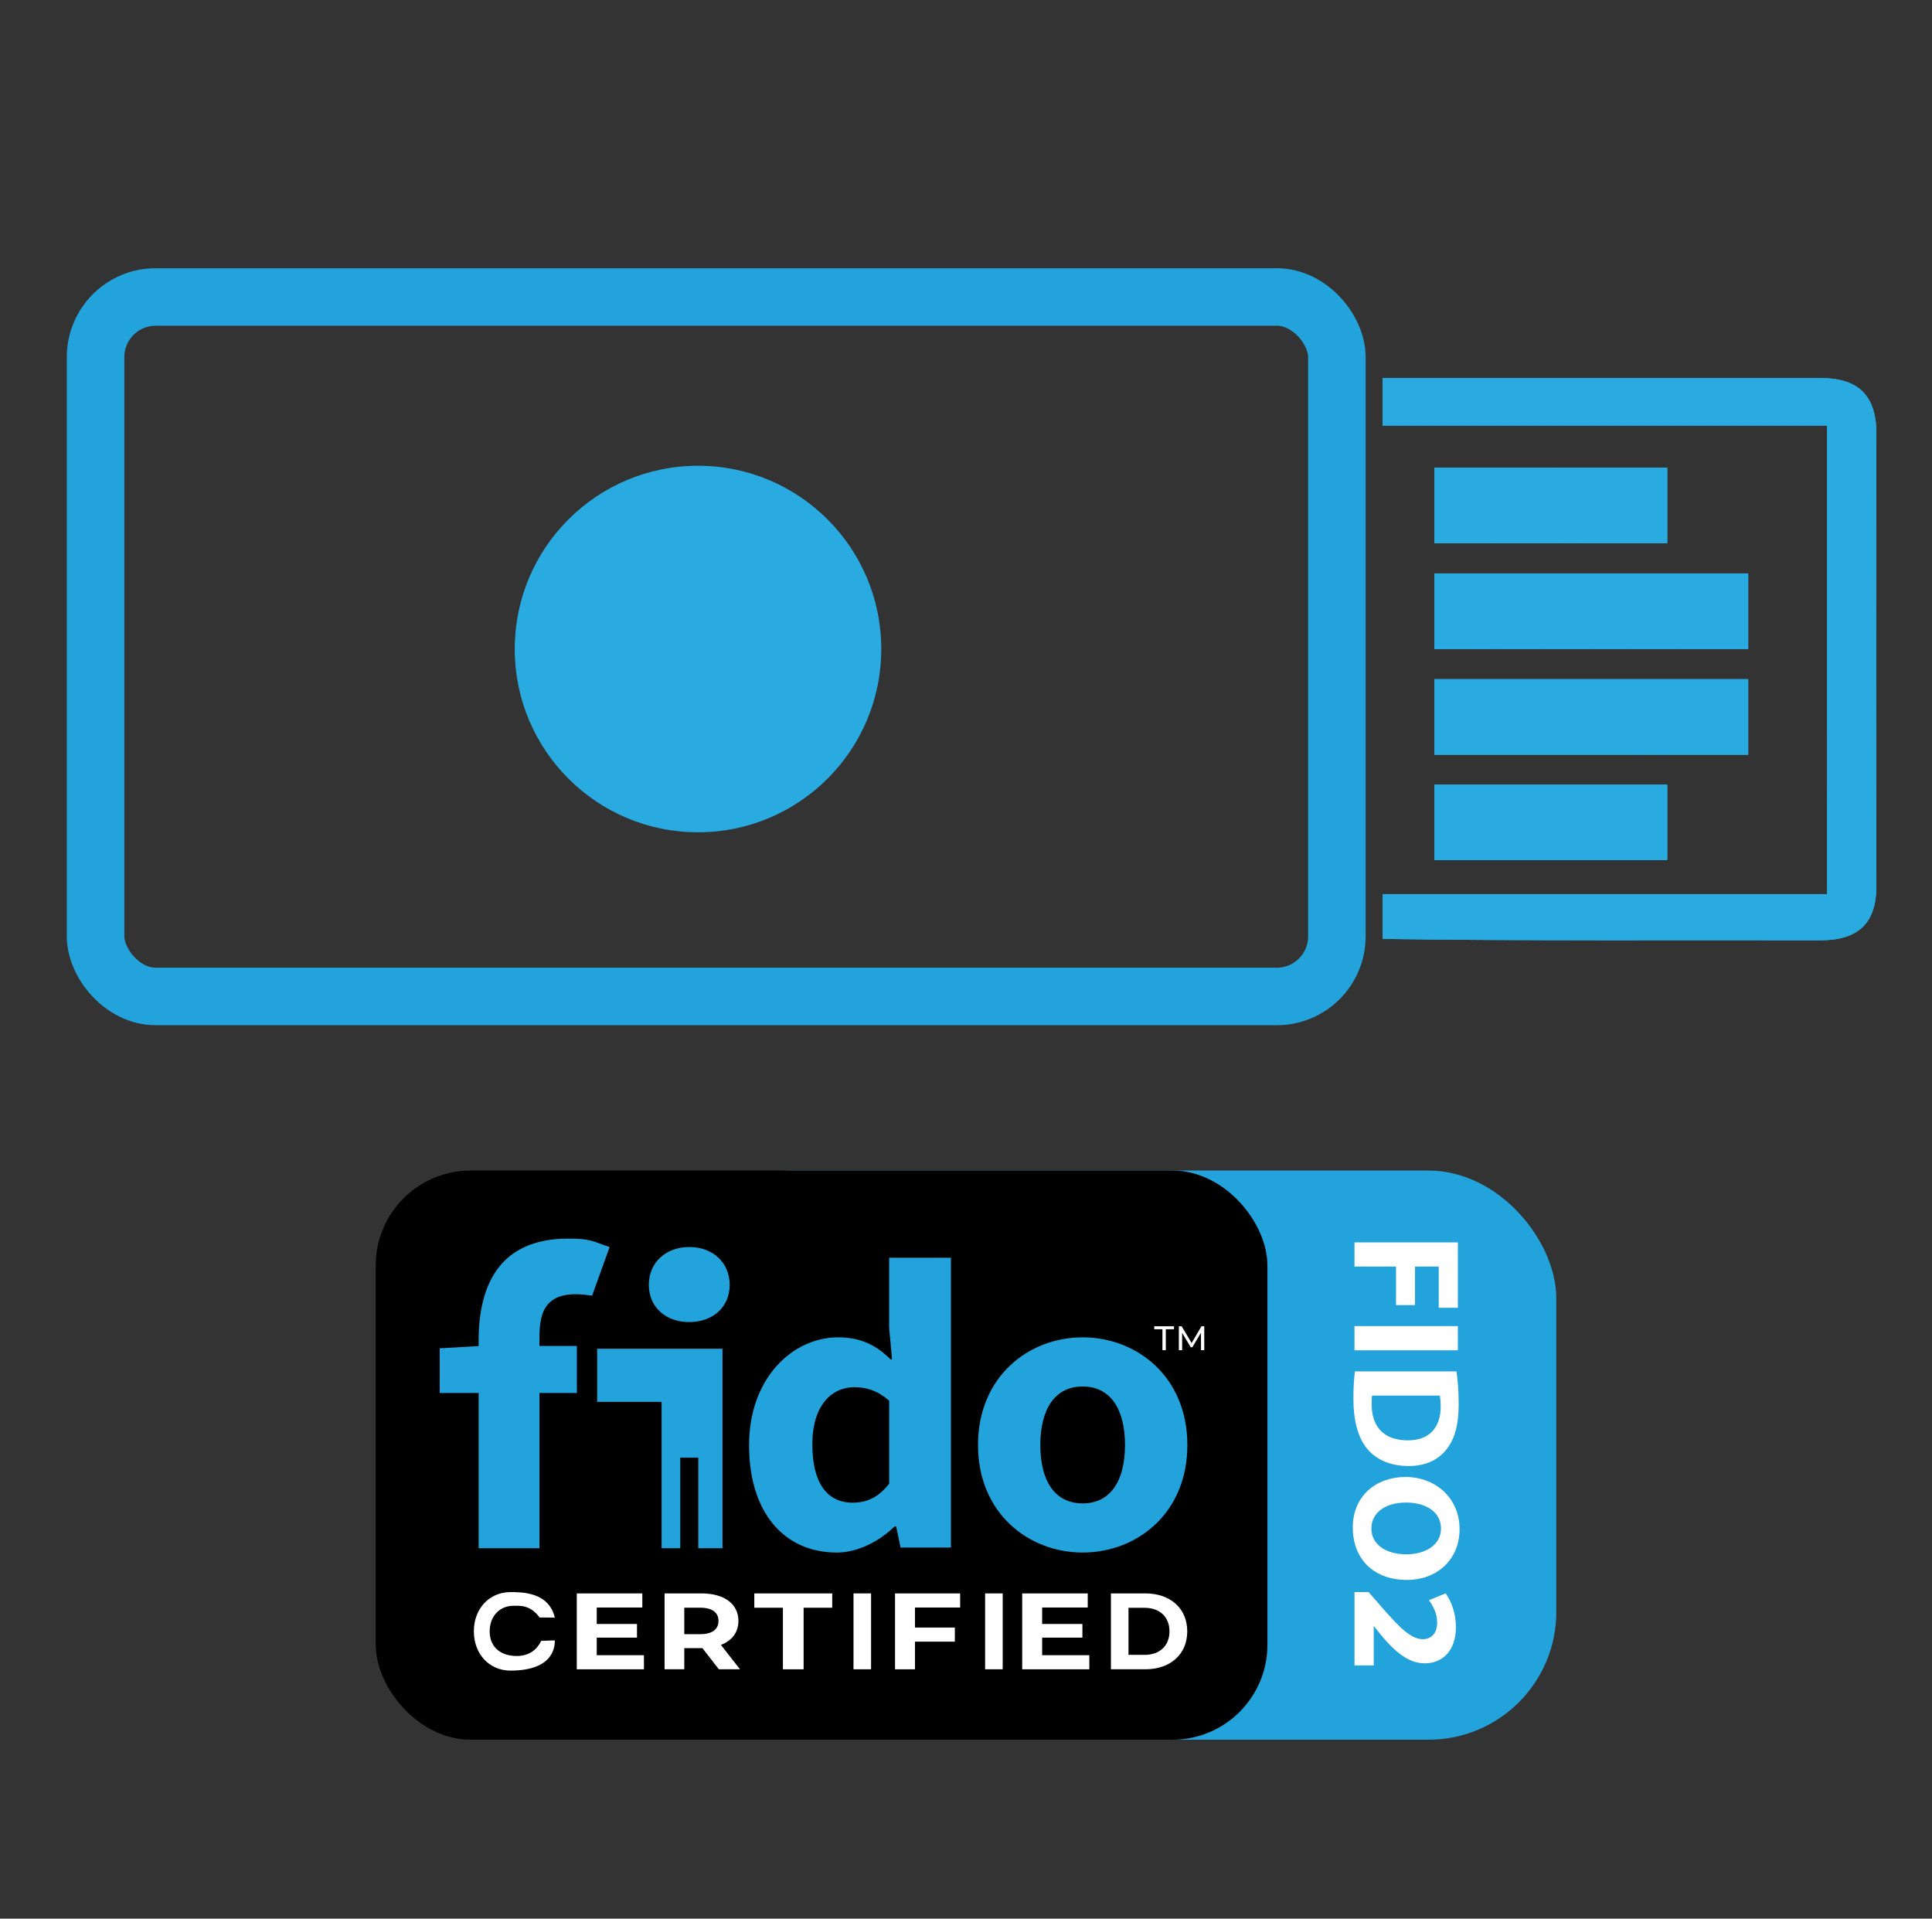 <?xml version="1.0" encoding="UTF-8"?><svg id="Layer_1" xmlns="http://www.w3.org/2000/svg" xmlns:xlink="http://www.w3.org/1999/xlink" viewBox="0 0 1276.14 1267.21"><rect x="0" y="0" width="1276.14" height="1267.21" fill="#333333" stroke="none"/><defs><style>.cls-1{clip-path:url(#clippath);}.cls-2{fill:none;stroke:#23a3db;stroke-miterlimit:10;stroke-width:38px;}.cls-3{fill:#fff;}.cls-4{fill:#23a3db;}.cls-5{fill:#29aae1;}.cls-6{clip-path:url(#clippath-1);}.cls-7{clip-path:url(#clippath-4);}.cls-8{clip-path:url(#clippath-3);}.cls-9{clip-path:url(#clippath-2);}</style><clipPath id="clippath"><path class="cls-5" d="m913.24,620.13c87.17,1.37,201.85.76,289.04.92,24.28.05,37.17-10.5,37.12-35.81-.19-99.65-.2-199.3,0-298.95.05-24.87-11.82-36.59-36.47-36.56h-289.7v31.39c93.06,0,197.38,0,293.59,0,0,105.44,0,205.6,0,309.45-96.71,0-199.43,0-293.59,0"/></clipPath><clipPath id="clippath-1"><path class="cls-5" d="m1101.28,518.18c0,17.33,0,33.1,0,49.95-53.29,0-100.58,0-153.87,0,0-16.8,0-32.57,0-49.95,51.97,0,101.26,0,153.87,0Z"/></clipPath><clipPath id="clippath-2"><path class="cls-5" d="m1101.28,308.87c0,17.33,0,33.1,0,49.95-53.29,0-100.58,0-153.87,0,0-16.8,0-32.57,0-49.95,51.97,0,101.26,0,153.87,0Z"/></clipPath><clipPath id="clippath-3"><path class="cls-5" d="m1154.74,378.72c0,17.33,0,33.1,0,49.95-71.81,0-135.53,0-207.33,0,0-16.8,0-32.57,0-49.95,70.03,0,136.44,0,207.33,0Z"/></clipPath><clipPath id="clippath-4"><path class="cls-5" d="m1154.74,448.56c0,17.33,0,33.1,0,49.95-71.81,0-135.53,0-207.33,0,0-16.8,0-32.57,0-49.95,70.03,0,136.44,0,207.33,0Z"/></clipPath></defs><rect class="cls-4" x="438.98" y="773.12" width="589" height="375.92" rx="84.4" ry="84.4"/><g><path class="cls-5" d="m913.24,620.13c87.17,1.37,201.85.76,289.04.92,24.28.05,37.17-10.5,37.12-35.81-.19-99.65-.2-199.3,0-298.95.05-24.87-11.82-36.59-36.47-36.56h-289.7v31.39c93.06,0,197.38,0,293.59,0,0,105.44,0,205.6,0,309.45-96.71,0-199.43,0-293.59,0"/><g class="cls-1"><polygon class="cls-5" points="913.24 389.33 915.44 621.5 913.24 621.5 913.24 389.33"/><polygon class="cls-5" points="920.52 249.48 924.05 621.5 915.44 621.5 913.24 389.33 913.24 249.48 920.52 249.48"/><polygon class="cls-5" points="929.13 249.48 932.66 621.5 924.05 621.5 920.52 249.48 929.13 249.48"/><polygon class="cls-5" points="937.74 249.48 941.27 621.5 932.66 621.5 929.13 249.48 937.74 249.48"/><polygon class="cls-5" points="946.35 249.48 949.87 621.5 941.27 621.5 937.74 249.48 946.35 249.48"/><polygon class="cls-5" points="954.96 249.48 958.48 621.5 949.87 621.5 946.35 249.48 954.96 249.48"/><polygon class="cls-5" points="963.57 249.48 967.09 621.5 958.48 621.5 954.96 249.48 963.57 249.48"/><polygon class="cls-5" points="972.18 249.48 975.7 621.5 967.09 621.5 963.57 249.48 972.18 249.48"/><polygon class="cls-5" points="980.78 249.48 984.31 621.5 975.7 621.5 972.18 249.48 980.78 249.48"/><polygon class="cls-5" points="989.39 249.48 992.92 621.5 984.31 621.5 980.78 249.48 989.39 249.48"/><polygon class="cls-5" points="998 249.48 1001.53 621.5 992.92 621.5 989.39 249.48 998 249.48"/><polygon class="cls-5" points="1006.61 249.48 1010.14 621.5 1001.53 621.5 998 249.48 1006.61 249.48"/><polygon class="cls-5" points="1015.22 249.48 1018.75 621.5 1010.14 621.5 1006.61 249.48 1015.22 249.48"/><polygon class="cls-5" points="1023.83 249.48 1027.36 621.5 1018.75 621.5 1015.22 249.48 1023.83 249.48"/><polygon class="cls-5" points="1032.44 249.48 1035.97 621.5 1027.36 621.5 1023.83 249.48 1032.44 249.48"/><polygon class="cls-5" points="1041.05 249.48 1044.58 621.5 1035.97 621.5 1032.44 249.48 1041.05 249.48"/><polygon class="cls-5" points="1049.66 249.48 1053.19 621.5 1044.58 621.5 1041.05 249.48 1049.66 249.48"/><polygon class="cls-5" points="1058.27 249.48 1061.79 621.5 1053.19 621.5 1049.66 249.48 1058.27 249.48"/><polygon class="cls-5" points="1066.88 249.48 1070.4 621.5 1061.79 621.5 1058.27 249.48 1066.88 249.48"/><polygon class="cls-5" points="1075.49 249.48 1079.01 621.5 1070.4 621.5 1066.88 249.48 1075.49 249.48"/><polygon class="cls-5" points="1084.1 249.48 1087.62 621.5 1079.01 621.5 1075.49 249.48 1084.1 249.48"/><polygon class="cls-5" points="1092.71 249.48 1096.23 621.5 1087.62 621.5 1084.1 249.48 1092.71 249.48"/><polygon class="cls-5" points="1101.31 249.48 1104.84 621.5 1096.23 621.5 1092.71 249.48 1101.31 249.48"/><polygon class="cls-5" points="1109.92 249.48 1113.45 621.5 1104.84 621.5 1101.31 249.48 1109.92 249.48"/><polygon class="cls-5" points="1118.53 249.48 1122.06 621.5 1113.45 621.5 1109.92 249.48 1118.53 249.48"/><polygon class="cls-5" points="1127.14 249.48 1130.67 621.5 1122.06 621.5 1118.53 249.48 1127.14 249.48"/><polygon class="cls-5" points="1135.75 249.48 1139.28 621.5 1130.67 621.5 1127.14 249.48 1135.75 249.48"/><polygon class="cls-5" points="1144.36 249.48 1147.89 621.5 1139.28 621.5 1135.75 249.48 1144.36 249.48"/><polygon class="cls-5" points="1152.97 249.48 1156.5 621.5 1147.89 621.5 1144.36 249.48 1152.97 249.48"/><polygon class="cls-5" points="1161.58 249.48 1165.11 621.5 1156.5 621.5 1152.97 249.48 1161.58 249.48"/><polygon class="cls-5" points="1170.19 249.48 1173.72 621.5 1165.11 621.5 1161.58 249.48 1170.19 249.48"/><polygon class="cls-5" points="1178.8 249.48 1182.32 621.5 1173.72 621.5 1170.19 249.48 1178.8 249.48"/><polygon class="cls-5" points="1187.41 249.48 1190.93 621.5 1182.32 621.5 1178.8 249.48 1187.41 249.48"/><polygon class="cls-5" points="1196.02 249.48 1199.54 621.5 1190.93 621.5 1187.41 249.48 1196.02 249.48"/><polygon class="cls-5" points="1204.63 249.48 1208.15 621.5 1199.54 621.5 1196.02 249.48 1204.63 249.48"/><polygon class="cls-5" points="1213.23 249.48 1216.76 621.5 1208.15 621.5 1204.63 249.48 1213.23 249.48"/><polygon class="cls-5" points="1221.84 249.48 1225.37 621.5 1216.76 621.5 1213.23 249.48 1221.84 249.48"/><polygon class="cls-5" points="1230.45 249.48 1233.98 621.5 1225.37 621.5 1221.84 249.48 1230.45 249.48"/><polygon class="cls-5" points="1239.06 249.48 1239.46 291.09 1239.46 621.5 1233.98 621.5 1230.45 249.48 1239.06 249.48"/><polygon class="cls-5" points="1239.46 291.09 1239.06 249.48 1239.46 249.48 1239.46 291.09"/></g></g><g><path class="cls-5" d="m1101.28,518.18c0,17.33,0,33.1,0,49.95-53.29,0-100.58,0-153.87,0,0-16.8,0-32.57,0-49.95,51.97,0,101.26,0,153.87,0Z"/><g class="cls-6"><polygon class="cls-5" points="949.75 518.18 951.5 568.13 947.41 568.13 947.41 518.18 949.75 518.18"/><polygon class="cls-5" points="953.85 518.18 955.6 568.13 951.5 568.13 949.75 518.18 953.85 518.18"/><polygon class="cls-5" points="957.94 518.18 959.69 568.13 955.6 568.13 953.85 518.18 957.94 518.18"/><polygon class="cls-5" points="962.04 518.18 963.79 568.13 959.69 568.13 957.94 518.18 962.04 518.18"/><polygon class="cls-5" points="966.14 518.18 967.88 568.13 963.79 568.13 962.04 518.18 966.14 518.18"/><polygon class="cls-5" points="970.23 518.18 971.98 568.13 967.88 568.13 966.14 518.18 970.23 518.18"/><polygon class="cls-5" points="974.33 518.18 976.07 568.13 971.98 568.13 970.23 518.18 974.33 518.18"/><polygon class="cls-5" points="978.42 518.18 980.17 568.13 976.07 568.13 974.33 518.18 978.42 518.18"/><polygon class="cls-5" points="982.52 518.18 984.26 568.13 980.17 568.13 978.42 518.18 982.52 518.18"/><polygon class="cls-5" points="986.61 518.18 988.36 568.13 984.26 568.13 982.52 518.18 986.61 518.18"/><polygon class="cls-5" points="990.71 518.18 992.45 568.13 988.36 568.13 986.61 518.18 990.71 518.18"/><polygon class="cls-5" points="994.8 518.18 996.55 568.13 992.45 568.13 990.71 518.18 994.8 518.18"/><polygon class="cls-5" points="998.9 518.18 1000.64 568.13 996.55 568.13 994.8 518.18 998.9 518.18"/><polygon class="cls-5" points="1002.99 518.18 1004.74 568.13 1000.64 568.13 998.9 518.18 1002.99 518.18"/><polygon class="cls-5" points="1007.09 518.18 1008.83 568.13 1004.74 568.13 1002.99 518.18 1007.09 518.18"/><polygon class="cls-5" points="1011.18 518.18 1012.93 568.13 1008.83 568.13 1007.09 518.18 1011.18 518.18"/><polygon class="cls-5" points="1015.28 518.18 1017.02 568.13 1012.93 568.13 1011.18 518.18 1015.28 518.18"/><polygon class="cls-5" points="1019.37 518.18 1021.12 568.13 1017.02 568.13 1015.28 518.18 1019.37 518.18"/><polygon class="cls-5" points="1023.47 518.18 1025.21 568.13 1021.12 568.13 1019.37 518.18 1023.47 518.18"/><polygon class="cls-5" points="1027.56 518.18 1029.31 568.13 1025.21 568.13 1023.47 518.18 1027.56 518.18"/><polygon class="cls-5" points="1031.66 518.18 1033.4 568.13 1029.31 568.13 1027.56 518.18 1031.66 518.18"/><polygon class="cls-5" points="1035.75 518.18 1037.5 568.13 1033.4 568.13 1031.66 518.18 1035.75 518.18"/><polygon class="cls-5" points="1039.85 518.18 1041.6 568.13 1037.5 568.13 1035.75 518.18 1039.85 518.18"/><polygon class="cls-5" points="1043.94 518.18 1045.69 568.13 1041.6 568.13 1039.85 518.18 1043.94 518.18"/><polygon class="cls-5" points="1048.04 518.18 1049.79 568.13 1045.69 568.13 1043.94 518.18 1048.04 518.18"/><polygon class="cls-5" points="1052.13 518.18 1053.88 568.13 1049.79 568.13 1048.04 518.18 1052.13 518.18"/><polygon class="cls-5" points="1056.23 518.18 1057.98 568.13 1053.88 568.13 1052.13 518.18 1056.23 518.18"/><polygon class="cls-5" points="1060.33 518.18 1062.07 568.13 1057.98 568.13 1056.23 518.18 1060.33 518.18"/><polygon class="cls-5" points="1064.42 518.18 1066.17 568.13 1062.07 568.13 1060.33 518.18 1064.42 518.18"/><polygon class="cls-5" points="1068.52 518.18 1070.26 568.13 1066.17 568.13 1064.42 518.18 1068.52 518.18"/><polygon class="cls-5" points="1072.61 518.18 1074.36 568.13 1070.26 568.13 1068.52 518.18 1072.61 518.18"/><polygon class="cls-5" points="1076.71 518.18 1078.45 568.13 1074.36 568.13 1072.61 518.18 1076.71 518.18"/><polygon class="cls-5" points="1080.8 518.18 1082.55 568.13 1078.45 568.13 1076.71 518.18 1080.8 518.18"/><polygon class="cls-5" points="1084.9 518.18 1086.64 568.13 1082.55 568.13 1080.8 518.18 1084.9 518.18"/><polygon class="cls-5" points="1088.99 518.18 1090.74 568.13 1086.64 568.13 1084.9 518.18 1088.99 518.18"/><polygon class="cls-5" points="1093.09 518.18 1094.83 568.13 1090.74 568.13 1088.99 518.18 1093.09 518.18"/><polygon class="cls-5" points="1097.18 518.18 1098.93 568.13 1094.83 568.13 1093.09 518.18 1097.18 518.18"/><polygon class="cls-5" points="1101.28 518.18 1101.28 518.18 1101.28 568.13 1098.93 568.13 1097.18 518.18 1101.28 518.18"/></g></g><g><path class="cls-5" d="m1101.28,308.87c0,17.33,0,33.1,0,49.95-53.29,0-100.58,0-153.87,0,0-16.8,0-32.57,0-49.95,51.97,0,101.26,0,153.87,0Z"/><g class="cls-9"><polygon class="cls-5" points="949.75 308.87 951.5 358.82 947.41 358.82 947.41 308.87 949.75 308.87"/><polygon class="cls-5" points="953.85 308.87 955.6 358.82 951.5 358.82 949.75 308.87 953.85 308.87"/><polygon class="cls-5" points="957.94 308.87 959.69 358.82 955.6 358.82 953.85 308.87 957.94 308.87"/><polygon class="cls-5" points="962.04 308.87 963.79 358.82 959.69 358.82 957.94 308.87 962.04 308.87"/><polygon class="cls-5" points="966.14 308.87 967.88 358.82 963.79 358.82 962.04 308.87 966.14 308.87"/><polygon class="cls-5" points="970.23 308.87 971.98 358.82 967.88 358.82 966.14 308.87 970.23 308.87"/><polygon class="cls-5" points="974.33 308.87 976.07 358.82 971.98 358.82 970.23 308.87 974.33 308.87"/><polygon class="cls-5" points="978.42 308.87 980.17 358.82 976.07 358.82 974.33 308.87 978.42 308.87"/><polygon class="cls-5" points="982.52 308.87 984.26 358.82 980.17 358.82 978.42 308.87 982.52 308.87"/><polygon class="cls-5" points="986.61 308.87 988.36 358.82 984.26 358.82 982.52 308.87 986.61 308.87"/><polygon class="cls-5" points="990.71 308.87 992.45 358.82 988.36 358.82 986.61 308.87 990.71 308.87"/><polygon class="cls-5" points="994.8 308.87 996.55 358.82 992.45 358.82 990.71 308.87 994.8 308.87"/><polygon class="cls-5" points="998.9 308.87 1000.64 358.82 996.55 358.82 994.8 308.87 998.9 308.87"/><polygon class="cls-5" points="1002.99 308.87 1004.74 358.82 1000.64 358.82 998.9 308.87 1002.99 308.87"/><polygon class="cls-5" points="1007.09 308.87 1008.83 358.82 1004.74 358.82 1002.99 308.87 1007.09 308.87"/><polygon class="cls-5" points="1011.18 308.87 1012.93 358.82 1008.83 358.82 1007.09 308.87 1011.18 308.87"/><polygon class="cls-5" points="1015.28 308.87 1017.02 358.82 1012.93 358.82 1011.18 308.87 1015.28 308.87"/><polygon class="cls-5" points="1019.37 308.87 1021.12 358.82 1017.02 358.82 1015.28 308.87 1019.37 308.87"/><polygon class="cls-5" points="1023.47 308.87 1025.21 358.82 1021.12 358.82 1019.37 308.87 1023.47 308.87"/><polygon class="cls-5" points="1027.56 308.87 1029.31 358.82 1025.21 358.82 1023.47 308.87 1027.56 308.87"/><polygon class="cls-5" points="1031.66 308.87 1033.4 358.82 1029.31 358.82 1027.56 308.87 1031.66 308.87"/><polygon class="cls-5" points="1035.75 308.87 1037.5 358.82 1033.4 358.82 1031.66 308.87 1035.75 308.87"/><polygon class="cls-5" points="1039.85 308.87 1041.6 358.82 1037.5 358.82 1035.75 308.87 1039.85 308.87"/><polygon class="cls-5" points="1043.94 308.87 1045.69 358.82 1041.6 358.82 1039.85 308.87 1043.94 308.87"/><polygon class="cls-5" points="1048.04 308.87 1049.79 358.82 1045.69 358.82 1043.94 308.87 1048.04 308.87"/><polygon class="cls-5" points="1052.13 308.87 1053.88 358.82 1049.79 358.82 1048.04 308.87 1052.13 308.87"/><polygon class="cls-5" points="1056.23 308.87 1057.98 358.82 1053.88 358.82 1052.13 308.87 1056.23 308.87"/><polygon class="cls-5" points="1060.33 308.87 1062.07 358.82 1057.98 358.82 1056.23 308.87 1060.33 308.87"/><polygon class="cls-5" points="1064.42 308.87 1066.17 358.82 1062.07 358.82 1060.33 308.87 1064.42 308.87"/><polygon class="cls-5" points="1068.52 308.87 1070.26 358.82 1066.17 358.82 1064.42 308.87 1068.52 308.87"/><polygon class="cls-5" points="1072.61 308.87 1074.36 358.82 1070.26 358.82 1068.52 308.87 1072.61 308.87"/><polygon class="cls-5" points="1076.71 308.87 1078.45 358.82 1074.36 358.82 1072.61 308.87 1076.71 308.87"/><polygon class="cls-5" points="1080.8 308.87 1082.55 358.82 1078.45 358.82 1076.71 308.87 1080.8 308.87"/><polygon class="cls-5" points="1084.9 308.87 1086.64 358.82 1082.55 358.82 1080.8 308.87 1084.9 308.87"/><polygon class="cls-5" points="1088.99 308.87 1090.74 358.82 1086.64 358.82 1084.9 308.87 1088.99 308.87"/><polygon class="cls-5" points="1093.09 308.87 1094.83 358.82 1090.74 358.82 1088.99 308.87 1093.09 308.87"/><polygon class="cls-5" points="1097.18 308.87 1098.93 358.82 1094.83 358.82 1093.09 308.87 1097.18 308.87"/><polygon class="cls-5" points="1101.28 308.87 1101.28 308.87 1101.28 358.82 1098.93 358.82 1097.18 308.87 1101.28 308.87"/></g></g><g><path class="cls-5" d="m1154.74,378.72c0,17.33,0,33.1,0,49.95-71.81,0-135.53,0-207.33,0,0-16.8,0-32.57,0-49.95,70.03,0,136.44,0,207.33,0Z"/><g class="cls-8"><polygon class="cls-5" points="950.57 378.72 952.92 428.67 947.41 428.67 947.41 378.72 950.57 378.72"/><polygon class="cls-5" points="956.09 378.72 958.44 428.67 952.92 428.67 950.57 378.72 956.09 378.72"/><polygon class="cls-5" points="961.61 378.72 963.96 428.67 958.44 428.67 956.09 378.72 961.61 378.72"/><polygon class="cls-5" points="967.12 378.72 969.48 428.67 963.96 428.67 961.61 378.72 967.12 378.72"/><polygon class="cls-5" points="972.64 378.72 974.99 428.67 969.48 428.67 967.12 378.72 972.64 378.72"/><polygon class="cls-5" points="978.16 378.72 980.51 428.67 974.99 428.67 972.64 378.72 978.16 378.72"/><polygon class="cls-5" points="983.68 378.72 986.03 428.67 980.51 428.67 978.16 378.72 983.68 378.72"/><polygon class="cls-5" points="989.2 378.72 991.55 428.67 986.03 428.67 983.68 378.72 989.2 378.72"/><polygon class="cls-5" points="994.71 378.72 997.07 428.67 991.55 428.67 989.2 378.72 994.71 378.72"/><polygon class="cls-5" points="1000.23 378.72 1002.58 428.67 997.07 428.67 994.71 378.72 1000.23 378.72"/><polygon class="cls-5" points="1005.75 378.72 1008.1 428.67 1002.58 428.67 1000.23 378.72 1005.75 378.72"/><polygon class="cls-5" points="1011.27 378.72 1013.62 428.67 1008.1 428.67 1005.75 378.72 1011.27 378.72"/><polygon class="cls-5" points="1016.79 378.72 1019.14 428.67 1013.62 428.67 1011.27 378.72 1016.79 378.72"/><polygon class="cls-5" points="1022.3 378.72 1024.66 428.67 1019.14 428.67 1016.79 378.72 1022.3 378.72"/><polygon class="cls-5" points="1027.82 378.72 1030.17 428.67 1024.66 428.67 1022.3 378.72 1027.82 378.72"/><polygon class="cls-5" points="1033.34 378.72 1035.69 428.67 1030.17 428.67 1027.82 378.72 1033.34 378.72"/><polygon class="cls-5" points="1038.86 378.72 1041.21 428.67 1035.69 428.67 1033.34 378.72 1038.86 378.72"/><polygon class="cls-5" points="1044.38 378.72 1046.73 428.67 1041.21 428.67 1038.86 378.72 1044.38 378.72"/><polygon class="cls-5" points="1049.89 378.72 1052.25 428.67 1046.73 428.67 1044.38 378.72 1049.89 378.72"/><polygon class="cls-5" points="1055.41 378.72 1057.76 428.67 1052.25 428.67 1049.89 378.72 1055.41 378.72"/><polygon class="cls-5" points="1060.93 378.72 1063.28 428.67 1057.76 428.67 1055.41 378.72 1060.93 378.72"/><polygon class="cls-5" points="1066.45 378.72 1068.8 428.67 1063.28 428.67 1060.93 378.72 1066.45 378.72"/><polygon class="cls-5" points="1071.97 378.72 1074.32 428.67 1068.8 428.67 1066.45 378.72 1071.97 378.72"/><polygon class="cls-5" points="1077.48 378.72 1079.84 428.67 1074.32 428.67 1071.97 378.72 1077.48 378.72"/><polygon class="cls-5" points="1083 378.72 1085.35 428.67 1079.84 428.67 1077.48 378.72 1083 378.72"/><polygon class="cls-5" points="1088.52 378.72 1090.87 428.67 1085.35 428.67 1083 378.72 1088.52 378.72"/><polygon class="cls-5" points="1094.04 378.72 1096.39 428.67 1090.87 428.67 1088.52 378.72 1094.04 378.72"/><polygon class="cls-5" points="1099.56 378.72 1101.91 428.67 1096.39 428.67 1094.04 378.72 1099.56 378.72"/><polygon class="cls-5" points="1105.07 378.72 1107.43 428.67 1101.91 428.67 1099.56 378.72 1105.07 378.72"/><polygon class="cls-5" points="1110.59 378.72 1112.94 428.67 1107.43 428.67 1105.07 378.72 1110.59 378.72"/><polygon class="cls-5" points="1116.11 378.72 1118.46 428.67 1112.94 428.67 1110.59 378.72 1116.11 378.72"/><polygon class="cls-5" points="1121.63 378.72 1123.98 428.67 1118.46 428.67 1116.11 378.72 1121.63 378.72"/><polygon class="cls-5" points="1127.15 378.72 1129.5 428.67 1123.98 428.67 1121.63 378.72 1127.15 378.72"/><polygon class="cls-5" points="1132.66 378.72 1135.02 428.67 1129.5 428.67 1127.15 378.72 1132.66 378.72"/><polygon class="cls-5" points="1138.18 378.72 1140.53 428.67 1135.02 428.67 1132.66 378.72 1138.18 378.72"/><polygon class="cls-5" points="1143.7 378.72 1146.05 428.67 1140.53 428.67 1138.18 378.72 1143.7 378.72"/><polygon class="cls-5" points="1149.22 378.72 1151.57 428.67 1146.05 428.67 1143.7 378.72 1149.22 378.72"/><polygon class="cls-5" points="1154.74 378.72 1154.74 378.72 1154.74 428.67 1151.57 428.67 1149.22 378.72 1154.74 378.72"/></g></g><g><path class="cls-5" d="m1154.74,448.56c0,17.33,0,33.1,0,49.95-71.81,0-135.53,0-207.33,0,0-16.8,0-32.57,0-49.95,70.03,0,136.44,0,207.33,0Z"/><g class="cls-7"><polygon class="cls-5" points="950.57 448.56 952.92 498.51 947.41 498.51 947.41 448.56 950.57 448.56"/><polygon class="cls-5" points="956.09 448.56 958.44 498.51 952.92 498.51 950.57 448.56 956.09 448.56"/><polygon class="cls-5" points="961.61 448.56 963.96 498.51 958.44 498.51 956.09 448.56 961.61 448.56"/><polygon class="cls-5" points="967.12 448.56 969.48 498.51 963.96 498.51 961.61 448.56 967.12 448.56"/><polygon class="cls-5" points="972.64 448.56 974.99 498.51 969.48 498.51 967.12 448.56 972.64 448.56"/><polygon class="cls-5" points="978.16 448.56 980.51 498.51 974.99 498.51 972.64 448.56 978.16 448.56"/><polygon class="cls-5" points="983.68 448.56 986.03 498.51 980.51 498.51 978.16 448.56 983.68 448.56"/><polygon class="cls-5" points="989.2 448.56 991.55 498.51 986.03 498.51 983.68 448.56 989.2 448.56"/><polygon class="cls-5" points="994.71 448.56 997.07 498.51 991.55 498.51 989.2 448.56 994.71 448.56"/><polygon class="cls-5" points="1000.23 448.56 1002.58 498.51 997.07 498.51 994.71 448.56 1000.23 448.56"/><polygon class="cls-5" points="1005.75 448.56 1008.1 498.51 1002.58 498.51 1000.23 448.56 1005.75 448.56"/><polygon class="cls-5" points="1011.27 448.56 1013.62 498.51 1008.1 498.51 1005.75 448.56 1011.27 448.56"/><polygon class="cls-5" points="1016.79 448.56 1019.14 498.51 1013.62 498.51 1011.27 448.56 1016.79 448.56"/><polygon class="cls-5" points="1022.3 448.56 1024.66 498.51 1019.14 498.51 1016.79 448.56 1022.3 448.56"/><polygon class="cls-5" points="1027.82 448.56 1030.17 498.51 1024.66 498.51 1022.3 448.56 1027.82 448.56"/><polygon class="cls-5" points="1033.34 448.56 1035.69 498.51 1030.17 498.51 1027.82 448.56 1033.34 448.56"/><polygon class="cls-5" points="1038.86 448.56 1041.21 498.51 1035.69 498.51 1033.34 448.56 1038.86 448.56"/><polygon class="cls-5" points="1044.38 448.56 1046.73 498.51 1041.21 498.51 1038.86 448.56 1044.38 448.56"/><polygon class="cls-5" points="1049.89 448.56 1052.25 498.51 1046.73 498.51 1044.38 448.56 1049.89 448.56"/><polygon class="cls-5" points="1055.41 448.56 1057.76 498.51 1052.25 498.51 1049.89 448.56 1055.41 448.56"/><polygon class="cls-5" points="1060.93 448.56 1063.28 498.51 1057.76 498.51 1055.41 448.56 1060.93 448.56"/><polygon class="cls-5" points="1066.45 448.56 1068.8 498.51 1063.28 498.51 1060.93 448.56 1066.45 448.56"/><polygon class="cls-5" points="1071.97 448.56 1074.32 498.51 1068.8 498.51 1066.45 448.56 1071.97 448.56"/><polygon class="cls-5" points="1077.48 448.56 1079.84 498.51 1074.32 498.51 1071.97 448.56 1077.48 448.56"/><polygon class="cls-5" points="1083 448.56 1085.35 498.51 1079.84 498.51 1077.48 448.56 1083 448.56"/><polygon class="cls-5" points="1088.52 448.56 1090.87 498.51 1085.35 498.51 1083 448.56 1088.52 448.56"/><polygon class="cls-5" points="1094.04 448.56 1096.39 498.51 1090.87 498.51 1088.52 448.56 1094.04 448.56"/><polygon class="cls-5" points="1099.56 448.56 1101.91 498.51 1096.39 498.51 1094.04 448.56 1099.56 448.56"/><polygon class="cls-5" points="1105.07 448.56 1107.43 498.51 1101.91 498.51 1099.56 448.56 1105.07 448.56"/><polygon class="cls-5" points="1110.59 448.56 1112.94 498.51 1107.43 498.51 1105.07 448.56 1110.59 448.56"/><polygon class="cls-5" points="1116.11 448.56 1118.46 498.51 1112.94 498.51 1110.59 448.56 1116.11 448.56"/><polygon class="cls-5" points="1121.63 448.56 1123.98 498.51 1118.46 498.51 1116.11 448.56 1121.63 448.56"/><polygon class="cls-5" points="1127.15 448.56 1129.5 498.51 1123.98 498.51 1121.63 448.56 1127.15 448.56"/><polygon class="cls-5" points="1132.66 448.56 1135.02 498.51 1129.5 498.51 1127.15 448.56 1132.66 448.56"/><polygon class="cls-5" points="1138.18 448.56 1140.53 498.51 1135.02 498.51 1132.66 448.56 1138.18 448.56"/><polygon class="cls-5" points="1143.7 448.56 1146.05 498.51 1140.53 498.51 1138.18 448.56 1143.7 448.56"/><polygon class="cls-5" points="1149.22 448.56 1151.57 498.51 1146.05 498.51 1143.7 448.56 1149.22 448.56"/><polygon class="cls-5" points="1154.74 448.56 1154.74 448.56 1154.74 498.51 1151.57 498.51 1149.22 448.56 1154.74 448.56"/></g></g><circle class="cls-5" cx="461.05" cy="428.67" r="121.05"/><rect class="cls-2" x="63.13" y="196.15" width="819.92" height="461.98" rx="39.68" ry="39.68"/><rect x="248.17" y="773.12" width="589" height="375.92" rx="62.71" ry="62.71"/><path class="cls-4" d="m290.45,890.52l27.04-1.54h63.56v31.06h-90.6v-29.52Zm100.64-34.71c-33.45-5.58-34.78,13.34-34.78,29.49v137.28h-40.16v-137.05c0-35.29,12.75-67.45,59.07-67.45,15.48,0,16.06,1.81,27.45,5.57"/><path class="cls-4" d="m437,925.89h-42.56v-35.07h82.79v131.75h-40.23v-96.68Zm-8.43-77.28c0-14.72,11.2-24.98,26.71-24.98s26.71,10.26,26.71,24.98-11.2,24.59-26.71,24.59-26.71-9.79-26.71-24.59Z"/><path class="cls-4" d="m494.78,954.43c0-44.36,28.92-71.14,58.81-71.14,15.08,0,25.36,5.3,34.68,14.58h.95l-1.91-20.97v-46.17h40.82v191.42h-33.26l-2.94-13.94h-1.03c-10.09,9.82-24.38,17.22-38.09,17.22-35.14,0-58.04-26.72-58.04-70.99Zm92.54,25.48v-54.7c-7.4-6.67-14.97-8.99-23.01-8.99-14.89,0-27.75,11.94-27.75,37.74s9.97,38.53,26.65,38.53c9.31,0,16.99-3.4,24.11-12.58Z"/><path class="cls-4" d="m646,954.43c0-45.14,33.37-71.14,69.14-71.14s69.14,26.01,69.14,71.14-33.37,70.99-69.14,70.99-69.14-26.01-69.14-70.99Zm97.1,0c0-23.51-9.45-38.68-27.97-38.68s-27.97,15.17-27.97,38.68,9.45,38.53,27.97,38.53,27.97-15.1,27.97-38.53Z"/><path class="cls-3" d="m312.99,1077.47c0-15.11,10.32-25.92,24.2-25.92,7.7,0,25.31,0,29.28,16.86l-10.08-.11c-6-8.26-12.81-7.77-17.26-7.72-9.65.11-15.69,7.43-15.69,16.89s6,14.9,14.26,16.04c4.64.64,14.72.85,19.76-9.76l9.01-.32c0,3.22.04,19.97-29.34,19.97-13.82,0-24.13-10.81-24.13-25.92Z"/><path class="cls-3" d="m425.33,1093.23v9.31h-44.35v-50.12h43.29v9.31h-30.11v10.88h26.59v9.02h-26.59v11.6h31.18Z"/><path class="cls-3" d="m719.54,1093.23v9.31h-44.35v-50.12h43.29v9.31h-30.11v10.88h26.59v9.02h-26.59v11.6h31.18Z"/><path class="cls-3" d="m474.82,1102.53l-10.85-13.96h-11.98v13.96h-13.02v-50.12h24.35c15.03,0,24.43,6.94,24.43,18.19,0,7.52-4.26,13.03-11.57,15.82l12.62,16.11h-13.98Zm-12.22-40.67h-10.61v17.47h10.61c7.96,0,11.98-3.29,11.98-8.74s-4.02-8.73-11.98-8.73Z"/><path class="cls-3" d="m517.14,1061.87h-18.9v-9.45h51.47v9.45h-18.9v40.67h-13.67v-40.67Z"/><path class="cls-3" d="m563.76,1052.41h11.6v50.12h-11.6v-50.12Z"/><path class="cls-3" d="m604.36,1061.72v13.25h26.34v9.31h-26.34v18.26h-13.17v-50.12h43.01v9.31h-29.84Z"/><path class="cls-3" d="m650.7,1052.41h11.6v50.12h-11.6v-50.12Z"/><path class="cls-3" d="m733.8,1052.41h22.77c16.4,0,27.64,9.88,27.64,25.06s-11.24,25.06-27.64,25.06h-22.77v-50.12Zm22.2,40.6c9.95,0,16.47-5.94,16.47-15.54s-6.52-15.54-16.47-15.54h-10.6v31.07h10.6Z"/><g><path class="cls-3" d="m962.97,820.55v43.21h-12.65v-27.21h-15.66v25.45h-12.53v-25.45h-27.46v-15.99h68.3Z"/><path class="cls-3" d="m962.97,891.85h-68.3v-15.99h68.3v15.99Z"/><path class="cls-3" d="m962.03,905.77c.92,5.89,1.47,13.55,1.47,21.57,0,13.42-2.39,22.19-7.33,28.97-5.3,7.35-13.63,11.96-25.7,11.96-13.09,0-22.14-4.9-27.67-11.7-5.99-7.44-8.84-18.84-8.84-32.63,0-8.31.48-14.24,1.01-18.17h67.07Zm-55.74,15.97c-.25,1.4-.27,3.63-.27,5.58-.12,14.49,7.61,24.01,23.94,24.01,14.19.03,21.65-8.57,21.65-22.32,0-3.5-.29-5.85-.59-7.26h-44.73Z"/><path class="cls-3" d="m929.5,1043.52c-22.41,0-35.95-14.01-35.95-34.69s15.32-33.32,34.8-33.32,35.73,13.6,35.73,34.43-15.69,33.58-34.58,33.58Zm-.86-51.11c-13.38,0-22.81,6.53-22.81,17.2s9.86,16.99,23.15,16.99c12.31,0,22.83-6.03,22.83-17.03s-9.88-17.17-23.16-17.17Z"/><path class="cls-3" d="m894.67,1051.55h9.33l7.66,8.78c12.94,14.93,20.3,22.2,28.01,22.32,5.35,0,9.61-3.26,9.61-11.17,0-5.88-2.84-11.01-5.42-14.6l11.01-4.48c3.74,5.09,6.8,13.12,6.8,22.29,0,15.49-8.72,23.91-20.64,23.91-11.05,0-19.93-8.2-28.39-18.14l-5.06-6.32h-.2v25.81h-12.7v-48.41Z"/></g><rect x="449.34" y="962.74" width="11.9" height="60.45"/><g><path class="cls-3" d="m767.82,877.94h-5.41v-1.96h13.05v1.96h-5.41v13.82h-2.23v-13.82Z"/><path class="cls-3" d="m793.29,891.75l-.02-11.5-5.7,9.58h-1.04l-5.7-9.51v11.43h-2.16v-15.78h1.85l6.58,11.09,6.49-11.09h1.85l.02,15.78h-2.16Z"/></g></svg>